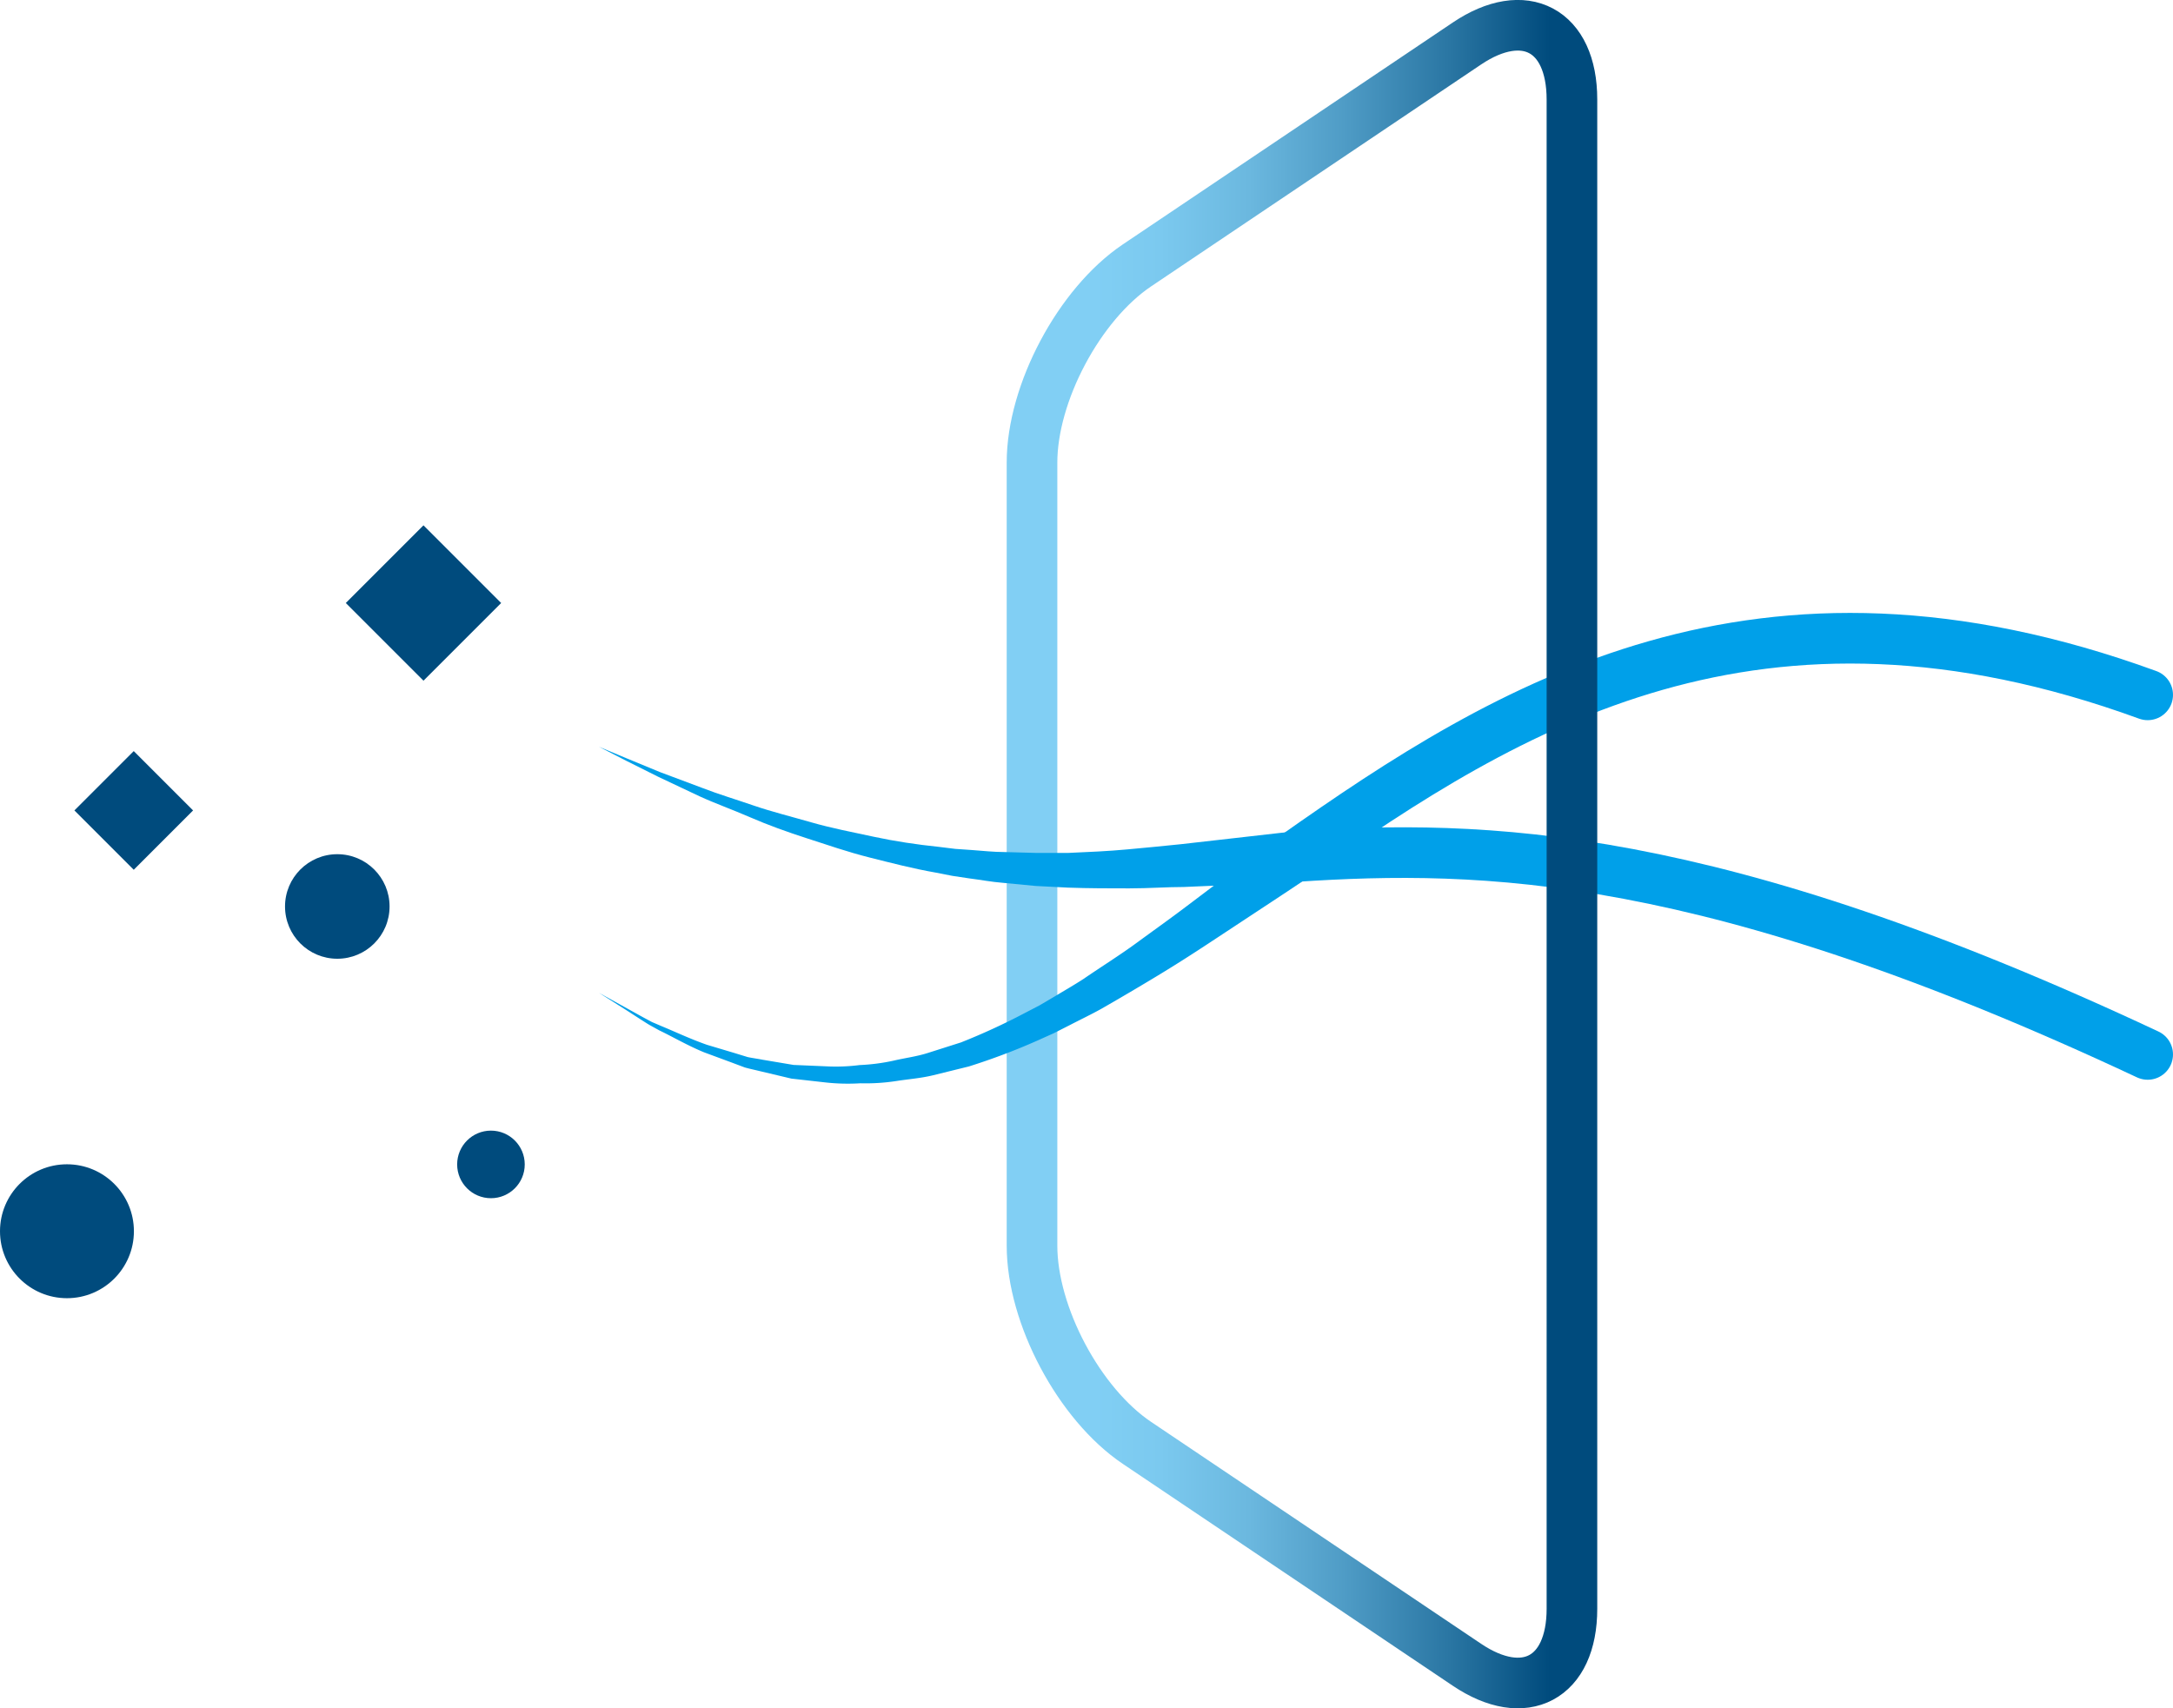 <svg xmlns="http://www.w3.org/2000/svg" xmlns:xlink="http://www.w3.org/1999/xlink" viewBox="0 0 171.69 134.98"><defs><style>.cls-1{fill:#004b7d;}.cls-2,.cls-3{fill:none;stroke-miterlimit:10;stroke-width:4px;}.cls-2{stroke:#00a0e9;stroke-linecap:round;}.cls-3{stroke:url(#linear-gradient);}.cls-4{fill:#00a0e9;}</style><linearGradient id="linear-gradient" x1="79.54" y1="67.49" x2="126.2" y2="67.49" gradientUnits="userSpaceOnUse"><stop offset="0.15" stop-color="#81cff4"/><stop offset="0.26" stop-color="#7bc9ef"/><stop offset="0.41" stop-color="#6bb8df"/><stop offset="0.57" stop-color="#4f9cc6"/><stop offset="0.75" stop-color="#2a76a3"/><stop offset="0.92" stop-color="#004b7d"/></linearGradient></defs><g id="圖層_2" data-name="圖層 2"><g id="圖層_1-2" data-name="圖層 1"><rect class="cls-1" x="7.26" y="60.72" width="6.63" height="6.63" transform="translate(-42.19 26.23) rotate(-45)"/><rect class="cls-1" x="29.11" y="43.3" width="8.68" height="8.68" transform="translate(-23.88 37.61) rotate(-45)"/><circle class="cls-1" cx="5.29" cy="97.28" r="5.29"/><circle class="cls-1" cx="38.79" cy="92" r="2.67"/><circle class="cls-1" cx="26.65" cy="71.62" r="4.13"/><path class="cls-2" d="M102.28,67.68c15-1,32.87-.56,67.41,15.63"/><path class="cls-2" d="M102.28,67.68c17-12,36.62-24,67.41-12.78"/><path class="cls-3" d="M124.2,127.11c0,5.5-3.74,7.49-8.3,4.42L89.83,114c-4.56-3.07-8.29-10.08-8.29-15.58V36.55c0-5.5,3.73-12.51,8.29-15.58L115.9,3.44c4.56-3.07,8.3-1.08,8.3,4.42Z"/><path class="cls-4" d="M47.32,59l2.25.94L52.14,61l3.39,1.27c1.23.48,2.61.89,4,1.37s3,.88,4.56,1.33,3.26.78,4.94,1.14,3.41.62,5.15.8l1.3.16,1.3.09c.86.06,1.72.16,2.58.16l2.54.07,2.48,0c1.63-.07,3.2-.14,4.7-.28s2.91-.27,4.22-.41l8.8-1,.27,4-8.82.38c-1.34,0-2.79.11-4.33.11s-3.17,0-4.86-.06L81.84,70l-2.62-.25c-.89-.07-1.77-.24-2.65-.35l-1.33-.2-1.33-.26c-1.77-.31-3.5-.76-5.21-1.19s-3.35-1-4.93-1.51-3.11-1.06-4.51-1.67-2.76-1.09-4-1.66L52,61.37,49.5,60.12Z"/><path class="cls-4" d="M47.32,78.44l2.29,1.27,1.21.67.69.37.77.33c1.07.44,2.24,1,3.58,1.47l2.11.63,1.11.34c.38.08.78.13,1.18.21l2.44.41,2.57.11a14.76,14.76,0,0,0,2.65-.1,15.61,15.61,0,0,0,2.69-.35c.89-.21,1.8-.32,2.68-.6l2.64-.84a51.28,51.28,0,0,0,5-2.3l1.21-.63,1.17-.69c.78-.47,1.55-.91,2.29-1.39,1.46-1,2.89-1.89,4.2-2.85s2.56-1.85,3.69-2.7L99,67.64l2.09-1.59,2.31,3.26-2.18,1.45-5.78,3.81c-1.2.79-2.51,1.63-3.93,2.49s-2.93,1.75-4.5,2.65c-.79.44-1.63.84-2.46,1.27l-1.26.64L82,82.2a51.44,51.44,0,0,1-5.45,2.06l-2.84.7c-1,.24-1.93.3-2.88.45a16.05,16.05,0,0,1-2.85.18,16.07,16.07,0,0,1-2.78-.07l-2.67-.3-2.49-.59c-.4-.1-.8-.18-1.19-.29l-1.12-.42-2.11-.78c-1.33-.55-2.48-1.23-3.53-1.73L51.35,81c-.23-.13-.45-.28-.66-.41l-1.16-.75Z"/></g></g></svg>